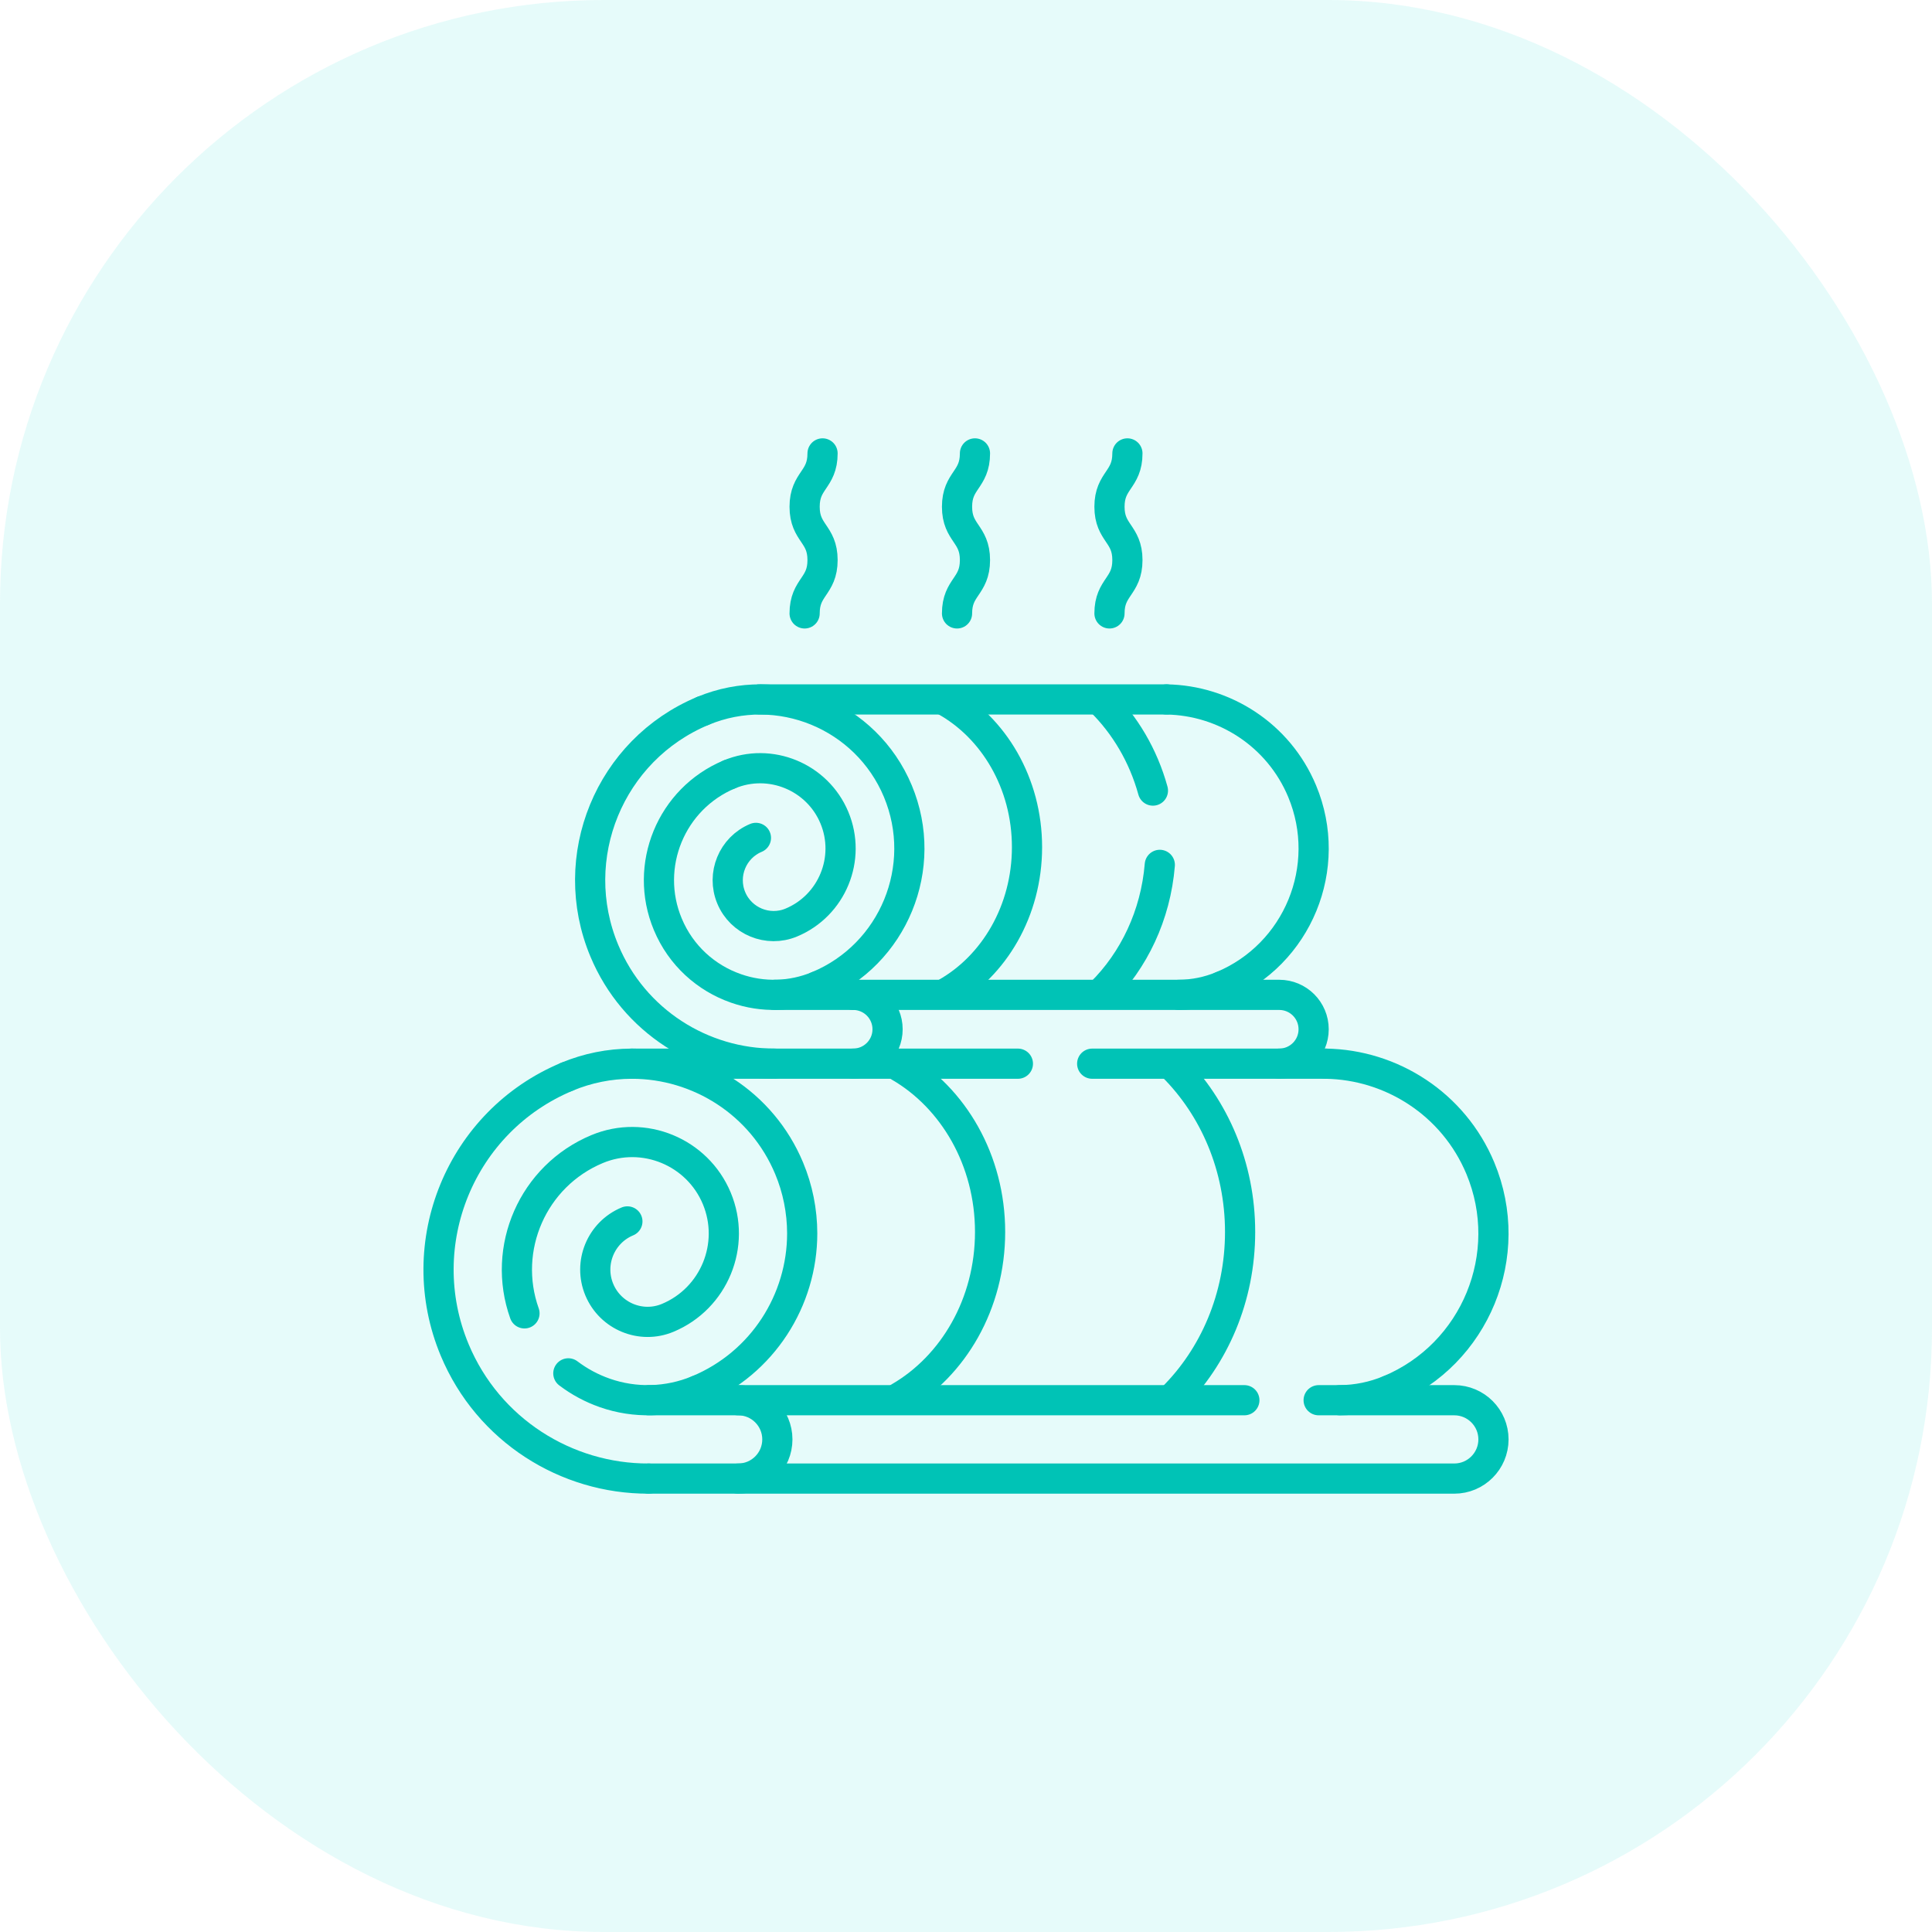 <?xml version="1.0" encoding="UTF-8"?> <svg xmlns="http://www.w3.org/2000/svg" width="64" height="64" viewBox="0 0 64 64" fill="none"><rect width="64" height="64" rx="20" fill="#02D6C8" fill-opacity="0.1"></rect><g clip-path="url(#clip0_2424_311)"><path d="M21.487 48.98C18.767 48.989 16.174 47.382 15.062 44.719C13.591 41.195 15.26 37.135 18.782 35.668" stroke="#00C3B6" stroke-miterlimit="10" stroke-linecap="round" stroke-linejoin="round"></path><path d="M18.782 35.667C19.459 35.385 20.185 35.238 20.918 35.236H20.935C23.14 35.236 25.238 36.539 26.14 38.698C26.426 39.382 26.573 40.116 26.574 40.858C26.574 43.06 25.273 45.154 23.117 46.052L23.102 46.058C22.125 46.461 21.034 46.491 20.037 46.143L20.027 46.139C19.596 45.988 19.191 45.77 18.827 45.494" stroke="#00C3B6" stroke-miterlimit="10" stroke-linecap="round" stroke-linejoin="round"></path><path d="M17.374 43.507C16.607 41.356 17.651 38.952 19.782 38.064M23.102 46.059C23.107 46.056 23.112 46.055 23.117 46.052M19.782 38.064C21.323 37.422 23.1 38.154 23.744 39.696C24.387 41.238 23.658 43.014 22.117 43.656C21.236 44.023 20.221 43.604 19.853 42.723C19.485 41.842 19.902 40.827 20.783 40.461M44.386 46.384C44.946 46.38 45.499 46.267 46.016 46.052C48.878 44.86 50.233 41.561 49.038 38.698C48.149 36.568 46.094 35.27 43.922 35.236" stroke="#00C3B6" stroke-miterlimit="10" stroke-linecap="round" stroke-linejoin="round"></path><path d="M46.001 46.059C46.006 46.056 46.011 46.055 46.016 46.052M43.922 35.236H36.18M33.719 35.236H20.918M24.453 48.98H48.175C48.533 48.98 48.857 48.835 49.092 48.6C49.327 48.365 49.473 48.041 49.473 47.682C49.473 46.965 48.891 46.384 48.175 46.384H43.682M41.221 46.384H24.453" stroke="#00C3B6" stroke-miterlimit="10" stroke-linecap="round" stroke-linejoin="round"></path><path d="M21.487 46.384H24.453C25.17 46.384 25.751 46.965 25.751 47.682C25.751 48.399 25.17 48.98 24.453 48.98H21.487M29.792 46.288C31.579 45.254 32.798 43.189 32.798 40.81C32.798 38.431 31.579 36.366 29.792 35.331M38.861 35.332C40.224 36.695 41.08 38.646 41.08 40.81C41.08 42.984 40.216 44.944 38.841 46.308M25.659 35.235C23.271 35.242 20.995 33.832 20.019 31.494C18.727 28.401 20.192 24.837 23.284 23.549" stroke="#00C3B6" stroke-miterlimit="10" stroke-linecap="round" stroke-linejoin="round"></path><path d="M24.162 25.652C22.23 26.457 21.314 28.685 22.122 30.618C22.554 31.654 23.393 32.398 24.377 32.741L24.385 32.744C25.266 33.052 26.229 33.023 27.09 32.665C29.602 31.619 30.792 28.723 29.743 26.209C28.694 23.696 25.796 22.503 23.284 23.549" stroke="#00C3B6" stroke-miterlimit="10" stroke-linecap="round" stroke-linejoin="round"></path><path d="M27.077 32.67C27.081 32.668 27.085 32.667 27.09 32.665M24.162 25.652C25.515 25.089 27.075 25.732 27.64 27.085C28.205 28.438 27.564 29.998 26.212 30.561C25.439 30.883 24.547 30.516 24.224 29.743C23.901 28.969 24.268 28.078 25.041 27.756M39.051 32.956C39.543 32.953 40.029 32.854 40.482 32.665C42.994 31.619 44.184 28.723 43.135 26.209C42.355 24.339 40.551 23.2 38.644 23.17" stroke="#00C3B6" stroke-miterlimit="10" stroke-linecap="round" stroke-linejoin="round"></path><path d="M40.469 32.67C40.473 32.668 40.478 32.667 40.482 32.665M25.159 23.169H38.644M28.262 32.956H42.377C43.006 32.956 43.516 33.466 43.516 34.096C43.516 34.725 43.006 35.235 42.377 35.235" stroke="#00C3B6" stroke-miterlimit="10" stroke-linecap="round" stroke-linejoin="round"></path><path d="M25.665 32.956H28.262C28.892 32.956 29.402 33.466 29.402 34.096C29.402 34.725 28.892 35.235 28.262 35.235M31.335 32.899C32.93 32 34.021 30.172 34.021 28.063C34.021 25.942 32.917 24.105 31.308 23.212M36.476 32.893C37.56 31.819 38.282 30.324 38.42 28.65M36.457 23.214C37.264 24.006 37.873 25.031 38.192 26.189M31.703 20.32C31.703 19.437 32.297 19.437 32.297 18.553C32.297 17.67 31.703 17.67 31.703 16.787C31.703 15.903 32.297 15.903 32.297 15.02M36.753 20.32C36.753 19.437 37.347 19.437 37.347 18.553C37.347 17.67 36.753 17.67 36.753 16.787C36.753 15.903 37.347 15.903 37.347 15.02M26.654 20.32C26.654 19.437 27.248 19.437 27.248 18.553C27.248 17.67 26.654 17.67 26.654 16.787C26.654 15.903 27.248 15.903 27.248 15.02" stroke="#00C3B6" stroke-miterlimit="10" stroke-linecap="round" stroke-linejoin="round"></path></g><defs><clipPath id="clip0_2424_311"><rect width="36" height="36" fill="white" transform="translate(14 14)"></rect></clipPath></defs></svg> 